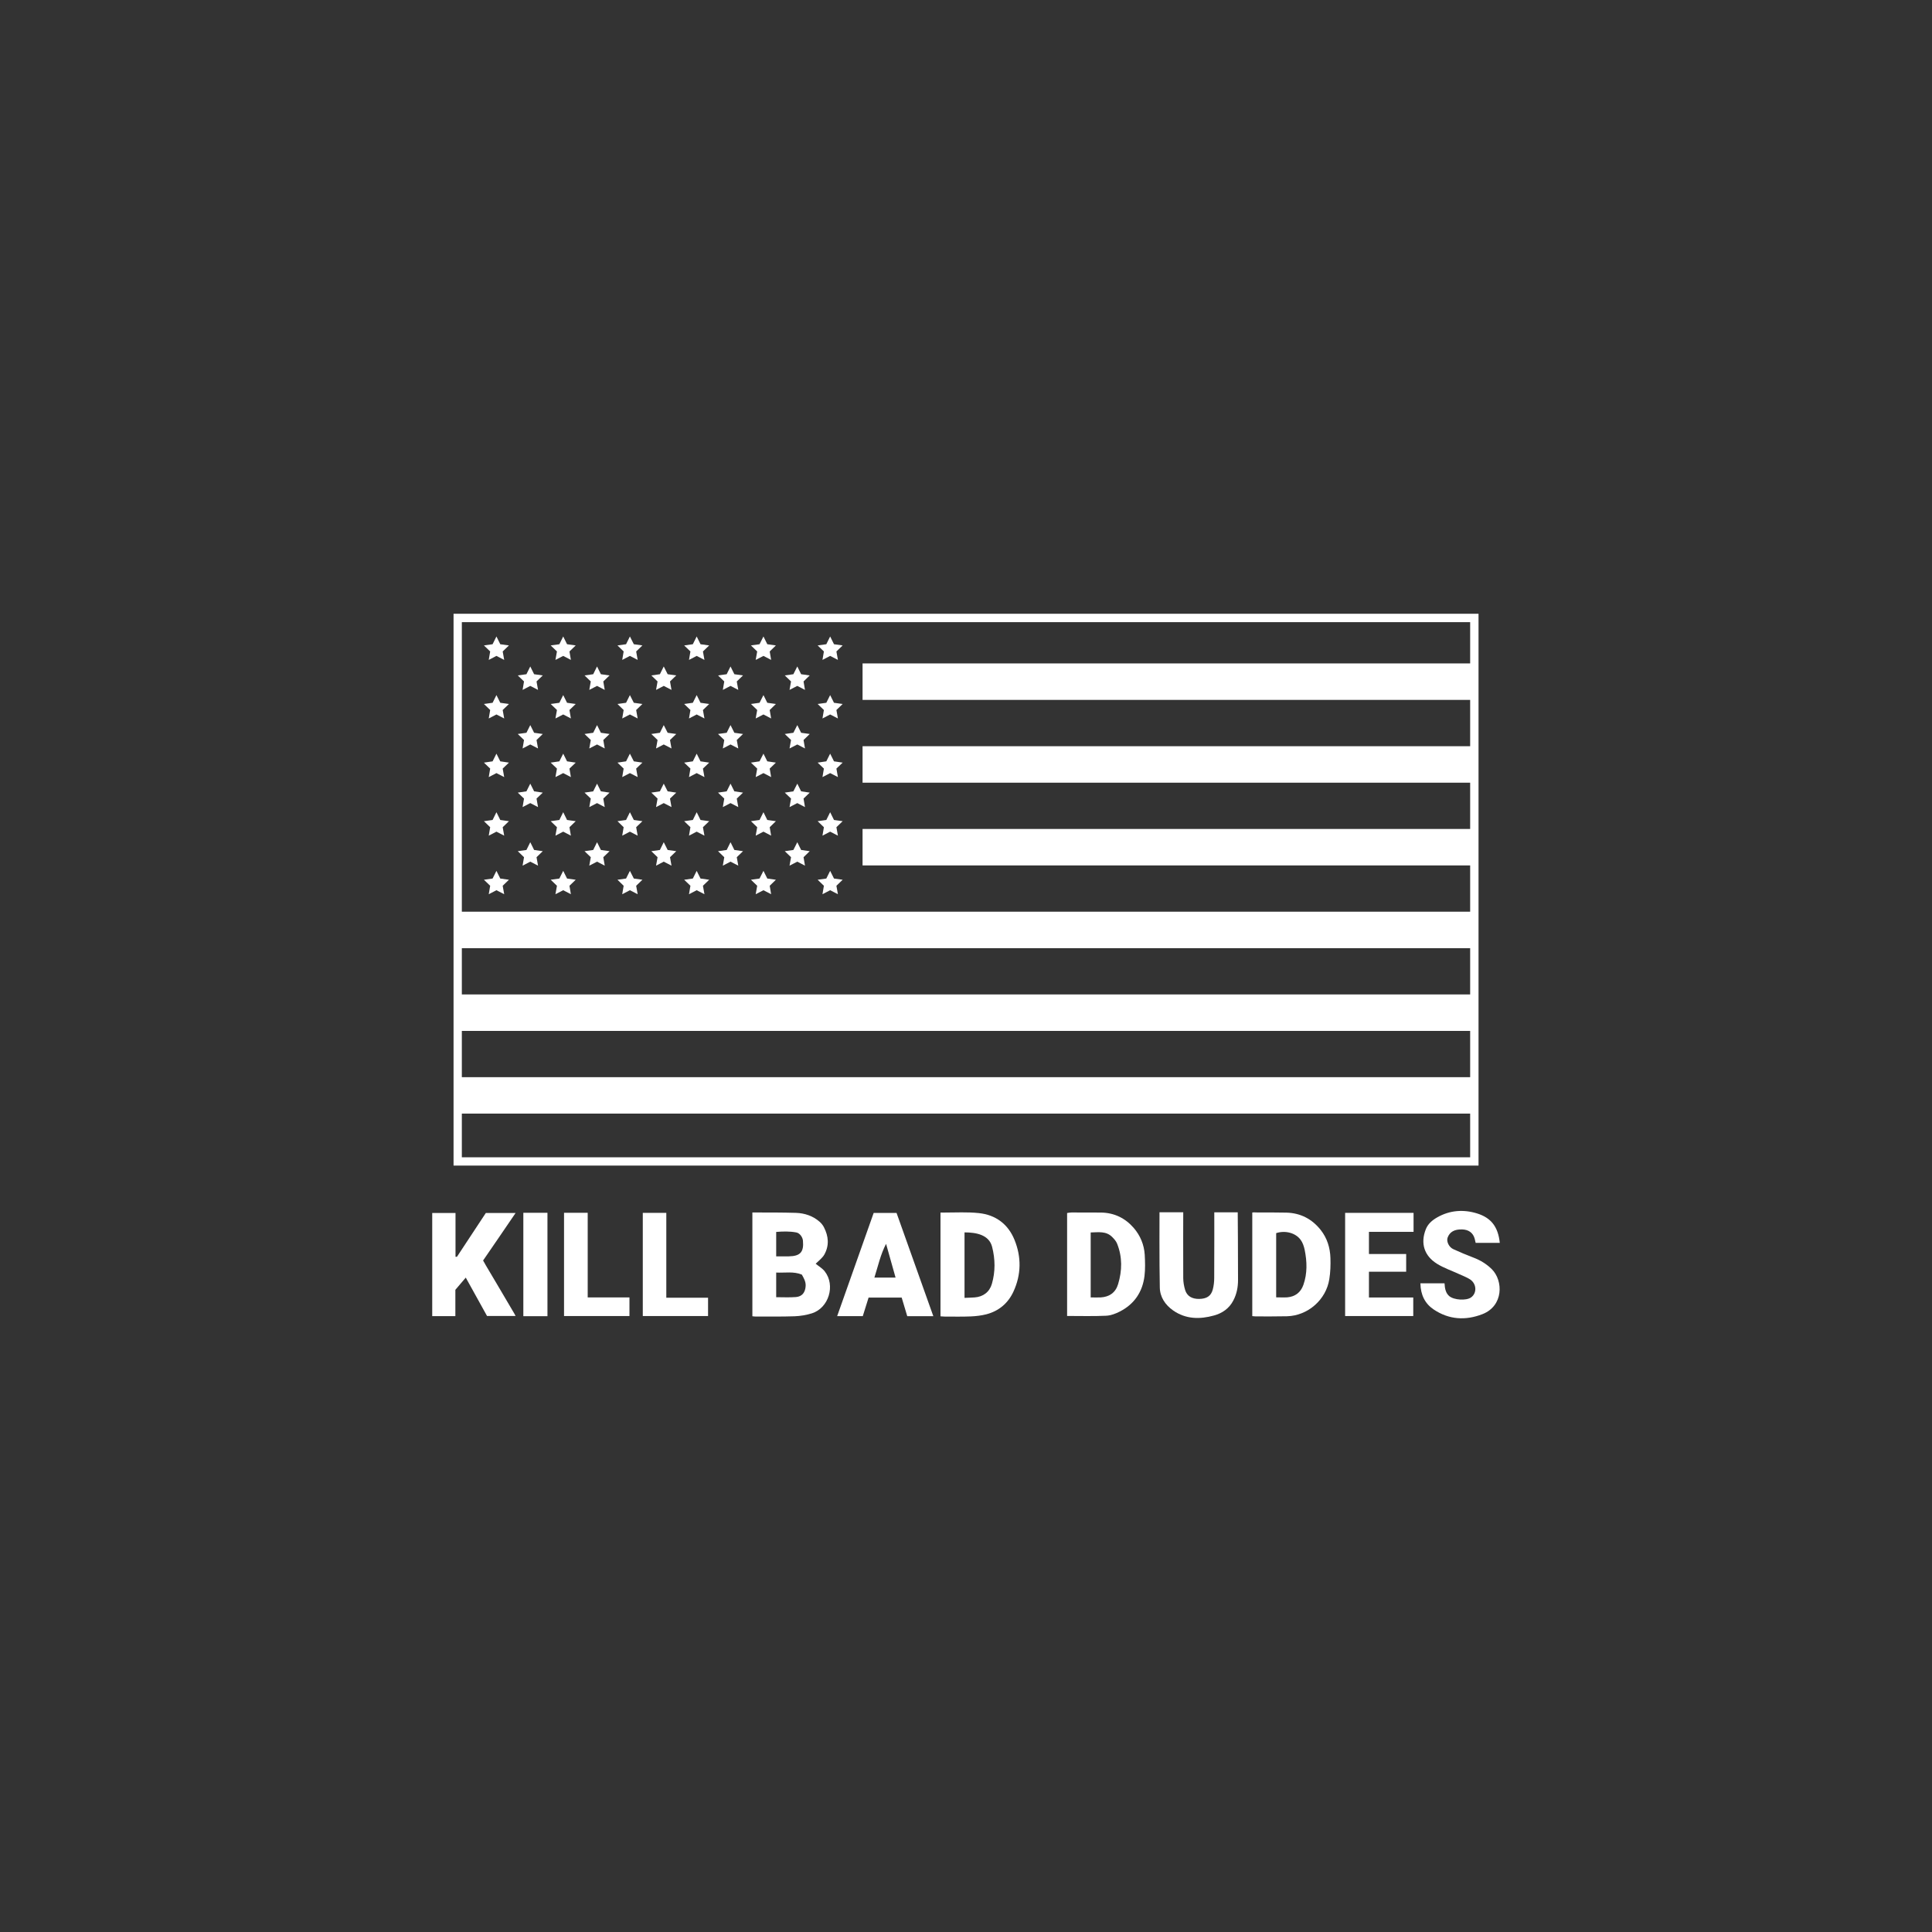 <?xml version="1.0" encoding="UTF-8"?>
<svg id="b" data-name="Layer 2" xmlns="http://www.w3.org/2000/svg" width="256.35" height="256.35" viewBox="0 0 256.35 256.35">
  <rect x="0" y="0" width="256.35" height="256.35" fill="#333333" stroke="none"/>
  <defs>
    <style>
      .d {
        fill: none;
      }

      .d, .e {
        stroke-width: 0px;
      }

      .e {
        fill: #fff;
      }
    </style>
  </defs>
  <g id="c" data-name="logos">
    <g>
      <g>
        <g>
          <polygon class="e" points="64.85 87.56 65.87 87.03 66.9 87.56 66.7 86.44 67.53 85.64 66.38 85.48 65.87 84.45 65.36 85.48 64.21 85.64 65.04 86.44 64.85 87.56"/>
          <polygon class="e" points="73.7 87.56 74.73 87.03 75.75 87.56 75.56 86.44 76.39 85.64 75.24 85.48 74.73 84.45 74.22 85.48 73.07 85.64 73.9 86.44 73.7 87.56"/>
          <polygon class="e" points="82.56 87.56 83.58 87.03 84.61 87.56 84.41 86.44 85.24 85.64 84.1 85.48 83.58 84.45 83.07 85.48 81.93 85.64 82.75 86.44 82.56 87.56"/>
          <polygon class="e" points="91.42 87.56 92.44 87.03 93.47 87.56 93.27 86.44 94.1 85.64 92.95 85.48 92.44 84.45 91.93 85.48 90.78 85.64 91.61 86.44 91.42 87.56"/>
          <polygon class="e" points="100.27 87.56 101.3 87.03 102.32 87.56 102.13 86.44 102.95 85.64 101.81 85.48 101.3 84.45 100.78 85.48 99.64 85.64 100.47 86.44 100.27 87.56"/>
          <polygon class="e" points="69.34 91.54 70.36 91.01 71.39 91.54 71.19 90.42 72.02 89.62 70.87 89.46 70.36 88.43 69.85 89.46 68.7 89.62 69.53 90.42 69.34 91.54"/>
          <polygon class="e" points="78.19 91.54 79.22 91.01 80.24 91.54 80.05 90.42 80.88 89.62 79.73 89.46 79.22 88.43 78.71 89.46 77.56 89.62 78.39 90.42 78.19 91.54"/>
          <polygon class="e" points="87.05 91.54 88.07 91.01 89.1 91.54 88.9 90.42 89.73 89.62 88.59 89.46 88.07 88.43 87.56 89.46 86.42 89.62 87.25 90.42 87.05 91.54"/>
          <polygon class="e" points="95.91 91.54 96.93 91.01 97.96 91.54 97.76 90.42 98.59 89.62 97.44 89.46 96.93 88.43 96.42 89.46 95.27 89.62 96.1 90.42 95.91 91.54"/>
          <polygon class="e" points="104.76 91.54 105.79 91.01 106.81 91.54 106.62 90.42 107.44 89.62 106.3 89.46 105.79 88.43 105.27 89.46 104.13 89.62 104.96 90.42 104.76 91.54"/>
          <polygon class="e" points="109.13 87.56 110.15 87.03 111.18 87.56 110.98 86.44 111.81 85.64 110.66 85.48 110.15 84.45 109.64 85.48 108.49 85.64 109.32 86.44 109.13 87.56"/>
          <polygon class="e" points="64.85 95.33 65.87 94.8 66.9 95.33 66.7 94.21 67.53 93.41 66.38 93.25 65.87 92.23 65.36 93.25 64.21 93.41 65.04 94.21 64.85 95.33"/>
          <polygon class="e" points="73.7 95.33 74.73 94.8 75.75 95.33 75.56 94.21 76.39 93.41 75.24 93.25 74.73 92.23 74.22 93.25 73.07 93.41 73.9 94.21 73.7 95.33"/>
          <polygon class="e" points="82.56 95.33 83.58 94.8 84.61 95.33 84.41 94.21 85.24 93.41 84.1 93.25 83.58 92.23 83.07 93.25 81.93 93.41 82.75 94.21 82.56 95.33"/>
          <polygon class="e" points="91.42 95.33 92.44 94.8 93.47 95.33 93.27 94.21 94.1 93.41 92.95 93.25 92.44 92.23 91.93 93.25 90.78 93.41 91.61 94.21 91.42 95.33"/>
          <polygon class="e" points="100.27 95.33 101.3 94.8 102.32 95.33 102.13 94.21 102.95 93.41 101.81 93.25 101.3 92.23 100.78 93.25 99.64 93.41 100.47 94.21 100.27 95.33"/>
          <polygon class="e" points="69.34 99.31 70.36 98.78 71.39 99.31 71.19 98.19 72.02 97.39 70.87 97.23 70.36 96.21 69.85 97.23 68.7 97.39 69.53 98.19 69.34 99.31"/>
          <polygon class="e" points="78.19 99.31 79.22 98.78 80.24 99.31 80.05 98.19 80.88 97.39 79.73 97.23 79.22 96.21 78.71 97.23 77.56 97.39 78.39 98.19 78.19 99.31"/>
          <polygon class="e" points="87.05 99.31 88.07 98.78 89.1 99.31 88.9 98.19 89.73 97.39 88.59 97.23 88.07 96.21 87.56 97.23 86.42 97.39 87.25 98.19 87.05 99.31"/>
          <polygon class="e" points="95.91 99.31 96.93 98.78 97.96 99.31 97.76 98.19 98.59 97.39 97.44 97.23 96.93 96.21 96.42 97.23 95.27 97.39 96.1 98.19 95.91 99.31"/>
          <polygon class="e" points="104.76 99.31 105.79 98.78 106.81 99.31 106.62 98.19 107.44 97.39 106.3 97.23 105.79 96.21 105.27 97.23 104.13 97.39 104.96 98.19 104.76 99.31"/>
          <polygon class="e" points="109.13 95.33 110.15 94.8 111.18 95.33 110.98 94.21 111.81 93.41 110.66 93.25 110.15 92.23 109.64 93.25 108.49 93.41 109.32 94.21 109.13 95.33"/>
          <polygon class="e" points="64.85 103.11 65.87 102.58 66.9 103.11 66.7 101.98 67.53 101.19 66.38 101.02 65.87 100 65.36 101.02 64.21 101.19 65.04 101.98 64.85 103.11"/>
          <polygon class="e" points="73.7 103.11 74.73 102.58 75.75 103.11 75.56 101.98 76.39 101.19 75.24 101.02 74.73 100 74.22 101.02 73.07 101.19 73.9 101.98 73.7 103.11"/>
          <polygon class="e" points="82.56 103.11 83.58 102.58 84.61 103.11 84.41 101.98 85.24 101.19 84.1 101.02 83.58 100 83.07 101.02 81.93 101.19 82.75 101.98 82.56 103.11"/>
          <polygon class="e" points="91.42 103.11 92.44 102.58 93.47 103.11 93.27 101.98 94.1 101.19 92.95 101.02 92.44 100 91.93 101.02 90.78 101.19 91.61 101.98 91.42 103.11"/>
          <polygon class="e" points="100.27 103.11 101.3 102.58 102.32 103.11 102.13 101.98 102.95 101.19 101.81 101.02 101.3 100 100.78 101.02 99.64 101.19 100.47 101.98 100.27 103.11"/>
          <polygon class="e" points="69.34 107.09 70.36 106.56 71.39 107.09 71.19 105.96 72.02 105.17 70.87 105 70.36 103.98 69.85 105 68.7 105.17 69.53 105.96 69.34 107.09"/>
          <polygon class="e" points="78.19 107.09 79.22 106.56 80.24 107.09 80.05 105.96 80.88 105.17 79.73 105 79.22 103.98 78.71 105 77.56 105.17 78.39 105.96 78.19 107.09"/>
          <polygon class="e" points="87.05 107.09 88.07 106.56 89.1 107.09 88.9 105.96 89.73 105.17 88.59 105 88.07 103.98 87.56 105 86.42 105.17 87.25 105.96 87.05 107.09"/>
          <polygon class="e" points="95.91 107.09 96.93 106.56 97.96 107.09 97.76 105.96 98.59 105.17 97.44 105 96.93 103.98 96.42 105 95.27 105.17 96.1 105.96 95.91 107.09"/>
          <polygon class="e" points="104.76 107.09 105.79 106.56 106.81 107.09 106.62 105.96 107.44 105.17 106.3 105 105.79 103.98 105.27 105 104.13 105.17 104.96 105.96 104.76 107.09"/>
          <polygon class="e" points="109.13 103.11 110.15 102.58 111.18 103.11 110.98 101.98 111.81 101.19 110.66 101.02 110.15 100 109.64 101.02 108.49 101.19 109.32 101.98 109.13 103.11"/>
          <polygon class="e" points="64.85 110.88 65.87 110.35 66.9 110.88 66.7 109.76 67.53 108.96 66.38 108.8 65.87 107.77 65.36 108.8 64.21 108.96 65.04 109.76 64.85 110.88"/>
          <polygon class="e" points="73.7 110.88 74.73 110.35 75.75 110.88 75.56 109.76 76.39 108.96 75.24 108.8 74.73 107.77 74.22 108.8 73.07 108.96 73.9 109.76 73.7 110.88"/>
          <polygon class="e" points="82.56 110.88 83.58 110.35 84.61 110.88 84.41 109.76 85.24 108.96 84.1 108.8 83.58 107.77 83.07 108.8 81.93 108.96 82.75 109.76 82.56 110.88"/>
          <polygon class="e" points="91.42 110.88 92.44 110.35 93.47 110.88 93.27 109.76 94.1 108.96 92.95 108.8 92.44 107.77 91.93 108.8 90.78 108.96 91.61 109.76 91.42 110.88"/>
          <polygon class="e" points="100.27 110.88 101.3 110.35 102.32 110.88 102.13 109.76 102.95 108.96 101.81 108.8 101.3 107.77 100.78 108.8 99.64 108.96 100.47 109.76 100.27 110.88"/>
          <polygon class="e" points="69.34 114.86 70.36 114.33 71.39 114.86 71.19 113.74 72.02 112.94 70.87 112.78 70.36 111.75 69.85 112.78 68.7 112.94 69.53 113.74 69.34 114.86"/>
          <polygon class="e" points="78.19 114.86 79.22 114.33 80.24 114.86 80.05 113.74 80.88 112.94 79.73 112.78 79.22 111.75 78.71 112.78 77.56 112.94 78.39 113.74 78.19 114.86"/>
          <polygon class="e" points="87.05 114.86 88.07 114.33 89.1 114.86 88.9 113.74 89.73 112.94 88.59 112.78 88.07 111.75 87.56 112.78 86.42 112.94 87.25 113.74 87.05 114.86"/>
          <polygon class="e" points="95.91 114.86 96.93 114.33 97.96 114.86 97.76 113.74 98.59 112.94 97.44 112.78 96.93 111.75 96.42 112.78 95.27 112.94 96.1 113.74 95.91 114.86"/>
          <polygon class="e" points="104.76 114.86 105.79 114.33 106.81 114.86 106.62 113.74 107.44 112.94 106.3 112.78 105.79 111.75 105.27 112.78 104.13 112.94 104.96 113.74 104.76 114.86"/>
          <polygon class="e" points="109.13 110.88 110.15 110.35 111.18 110.88 110.98 109.76 111.81 108.96 110.66 108.8 110.15 107.77 109.64 108.8 108.49 108.96 109.32 109.76 109.13 110.88"/>
          <polygon class="e" points="64.85 118.65 65.87 118.12 66.9 118.65 66.7 117.53 67.53 116.73 66.38 116.57 65.87 115.55 65.36 116.57 64.21 116.73 65.04 117.53 64.85 118.65"/>
          <polygon class="e" points="73.7 118.65 74.73 118.12 75.75 118.65 75.56 117.53 76.39 116.73 75.24 116.57 74.73 115.55 74.22 116.57 73.07 116.73 73.9 117.53 73.7 118.65"/>
          <polygon class="e" points="82.56 118.65 83.58 118.12 84.61 118.65 84.41 117.53 85.24 116.73 84.1 116.57 83.58 115.55 83.07 116.57 81.93 116.73 82.75 117.53 82.56 118.65"/>
          <polygon class="e" points="91.42 118.65 92.44 118.12 93.47 118.65 93.27 117.53 94.1 116.73 92.95 116.57 92.44 115.55 91.93 116.57 90.78 116.73 91.61 117.53 91.42 118.65"/>
          <polygon class="e" points="100.27 118.65 101.3 118.12 102.32 118.65 102.13 117.53 102.95 116.73 101.81 116.57 101.3 115.55 100.78 116.57 99.64 116.73 100.47 117.53 100.27 118.65"/>
          <polygon class="e" points="109.13 118.65 110.15 118.12 111.18 118.65 110.98 117.53 111.81 116.73 110.66 116.57 110.15 115.55 109.64 116.57 108.49 116.73 109.32 117.53 109.13 118.65"/>
          <path class="e" d="M60.18,81.44v73.22h136v-73.22H60.18ZM195.07,82.55v5.48h-80.62v4.84h80.62v6.14h-80.62v4.84h80.62v6.14h-80.62v4.84h80.62v6.14H61.28v-38.42h133.79ZM61.28,131.95v-6.14h133.79v6.14H61.28ZM195.07,136.79v6.14H61.28v-6.14h133.79ZM61.28,153.56v-5.8h133.79v5.8H61.28Z"/>
        </g>
        <g>
          <path class="e" d="M99.83,160.88c.2,0,.34,0,.5,0,1.76,0,3.52,0,5.28.05,1.16.04,2.25.4,3.14,1.18.23.2.44.46.58.74.61,1.19.72,2.4.05,3.61-.13.24-.33.44-.52.63-.22.22-.45.42-.63.59.44.36.9.62,1.2,1.01,1.45,1.85.54,4.86-1.7,5.57-.73.23-1.52.36-2.29.39-1.7.06-3.4.03-5.1.04-.16,0-.31-.02-.51-.04v-13.76ZM102.99,172.12c.92,0,1.78.05,2.63-.02.83-.07,1.23-.63,1.28-1.47.03-.58-.24-1.03-.51-1.51-1.1-.45-2.23-.21-3.4-.27v3.26ZM102.99,163.46v3.24c.61,0,1.14,0,1.68,0,1.52-.03,2.01-.57,1.87-2.08-.04-.47-.43-1.01-.88-1.09-.88-.17-1.77-.14-2.67-.07Z"/>
          <path class="e" d="M166.16,174.63v-13.75c.26-.03.51,0,.76,0,1.26,0,2.52-.01,3.78.02,1.87.05,3.39.85,4.54,2.3.86,1.09,1.25,2.37,1.29,3.73.03.93,0,1.88-.15,2.8-.42,2.71-2.83,4.85-5.62,4.92-1.36.03-2.72.02-4.08.02-.16,0-.31-.02-.53-.04ZM169.33,172.14c.56,0,1.02.03,1.47,0,1.06-.09,1.79-.66,2.14-1.65.54-1.53.49-3.1.17-4.67-.1-.46-.26-.95-.54-1.32-.68-.93-2.06-1.27-3.24-.88v8.53Z"/>
          <path class="e" d="M60.43,174.63h-3.08v-13.68h3.09v5.81h.19s2.5-3.79,3.83-5.81h3.95c-.12.2-4.31,6.3-4.31,6.3l.36.64s2.53,4.26,3.78,6.4c.05.08.09.16.17.32h-3.79c-.92-1.67-1.86-3.35-2.82-5.09-.51.6-.93,1.1-1.38,1.62v3.49Z"/>
          <path class="e" d="M124.79,174.64v-13.75c.24,0,.36,0,.52,0,1.52,0,3.05-.09,4.56.07,2.24.23,3.89,1.46,4.74,3.55.93,2.28.9,4.62-.14,6.87-.71,1.54-1.94,2.58-3.6,3.01-.67.17-1.37.25-2.06.28-1.16.05-2.32.02-3.48.02-.16,0-.31-.02-.52-.03ZM127.97,172.21c.52-.02.93-.03,1.35-.06,1.13-.08,1.98-.72,2.29-1.8.47-1.63.45-3.26.03-4.91-.4-1.58-2.06-1.92-3.66-1.92v8.68Z"/>
          <path class="e" d="M141.59,174.62v-13.67c.21-.03.4-.07.59-.07,1.3,0,2.6,0,3.9.01,1.76.02,3.23.74,4.36,2.05.86,1,1.37,2.22,1.45,3.55.05.94.08,1.89-.03,2.81-.26,2.12-1.35,3.74-3.27,4.72-.56.29-1.2.53-1.82.56-1.7.08-3.4.03-5.18.03ZM144.72,172.15c.5,0,.91.02,1.33,0,1.16-.07,1.98-.65,2.31-1.77.54-1.79.57-3.59-.13-5.35-.13-.34-.4-.64-.66-.9-.81-.81-1.83-.62-2.85-.6v8.63Z"/>
          <path class="e" d="M161.12,160.86h3.11s.05,6.13.04,8.97c0,.95-.17,1.86-.62,2.72-.56,1.08-1.48,1.7-2.58,2-1.87.52-3.73.5-5.41-.67-1.05-.74-1.75-1.77-1.77-3.06-.07-3.22-.04-9.97-.04-9.97h3.15s-.02,6.11,0,8.73c0,.53.1,1.08.25,1.58.25.82.91,1.2,1.86,1.19,1-.02,1.57-.37,1.81-1.25.13-.49.19-1.03.19-1.54.02-2.66.01-8.7.01-8.7Z"/>
          <path class="e" d="M115.91,160.94h3.05c1.63,4.58,3.25,9.11,4.88,13.7h-3.46c-.25-.84-.5-1.66-.74-2.47h-4.39c-.24.77-.5,1.58-.77,2.46h-3.4c1.62-4.57,3.22-9.1,4.84-13.68ZM116.01,169.52h2.82c-.43-1.53-.85-3.01-1.26-4.48-.74,1.42-1.06,2.94-1.55,4.48Z"/>
          <path class="e" d="M188.46,170.28h3.21c.02.22.03.37.05.53.07.44.21.84.57,1.16.61.53,2.25.64,2.9.18.8-.57.75-1.81-.13-2.39-.43-.28-.93-.46-1.4-.68-1.01-.47-2.1-.83-3.03-1.42-1.62-1.03-2.19-2.65-1.45-4.54.28-.72.84-1.2,1.5-1.58,1.7-.98,3.56-1.09,5.35-.52,1.79.57,2.75,1.73,2.97,3.89h-3.2c-.04-.18-.08-.37-.13-.55-.21-.77-.79-1.2-1.64-1.23-1.03-.04-1.67.32-1.95,1.08-.18.5.15,1.26.76,1.54.87.4,1.76.77,2.65,1.11.93.35,1.75.85,2.46,1.55,1.52,1.53,1.56,4.86-1.25,5.96-2.24.87-4.44.74-6.47-.62-1.16-.78-1.73-1.94-1.76-3.45Z"/>
          <path class="e" d="M187.56,160.93v2.52h-5.92v2.94h4.94v2.35h-4.94v3.42h5.88v2.46h-9.04v-13.69h9.08Z"/>
          <path class="e" d="M74.84,174.62v-13.7h3.14v11.23h5.54v2.47h-8.68Z"/>
          <path class="e" d="M88.41,172.19h5.54v2.43h-8.66v-13.69h3.12v11.26Z"/>
          <path class="e" d="M69.44,160.92h3.2v13.72h-3.2v-13.72Z"/>
        </g>
      </g>
      <rect class="d" width="256.35" height="256.35"/>
    </g>
  </g>
</svg>